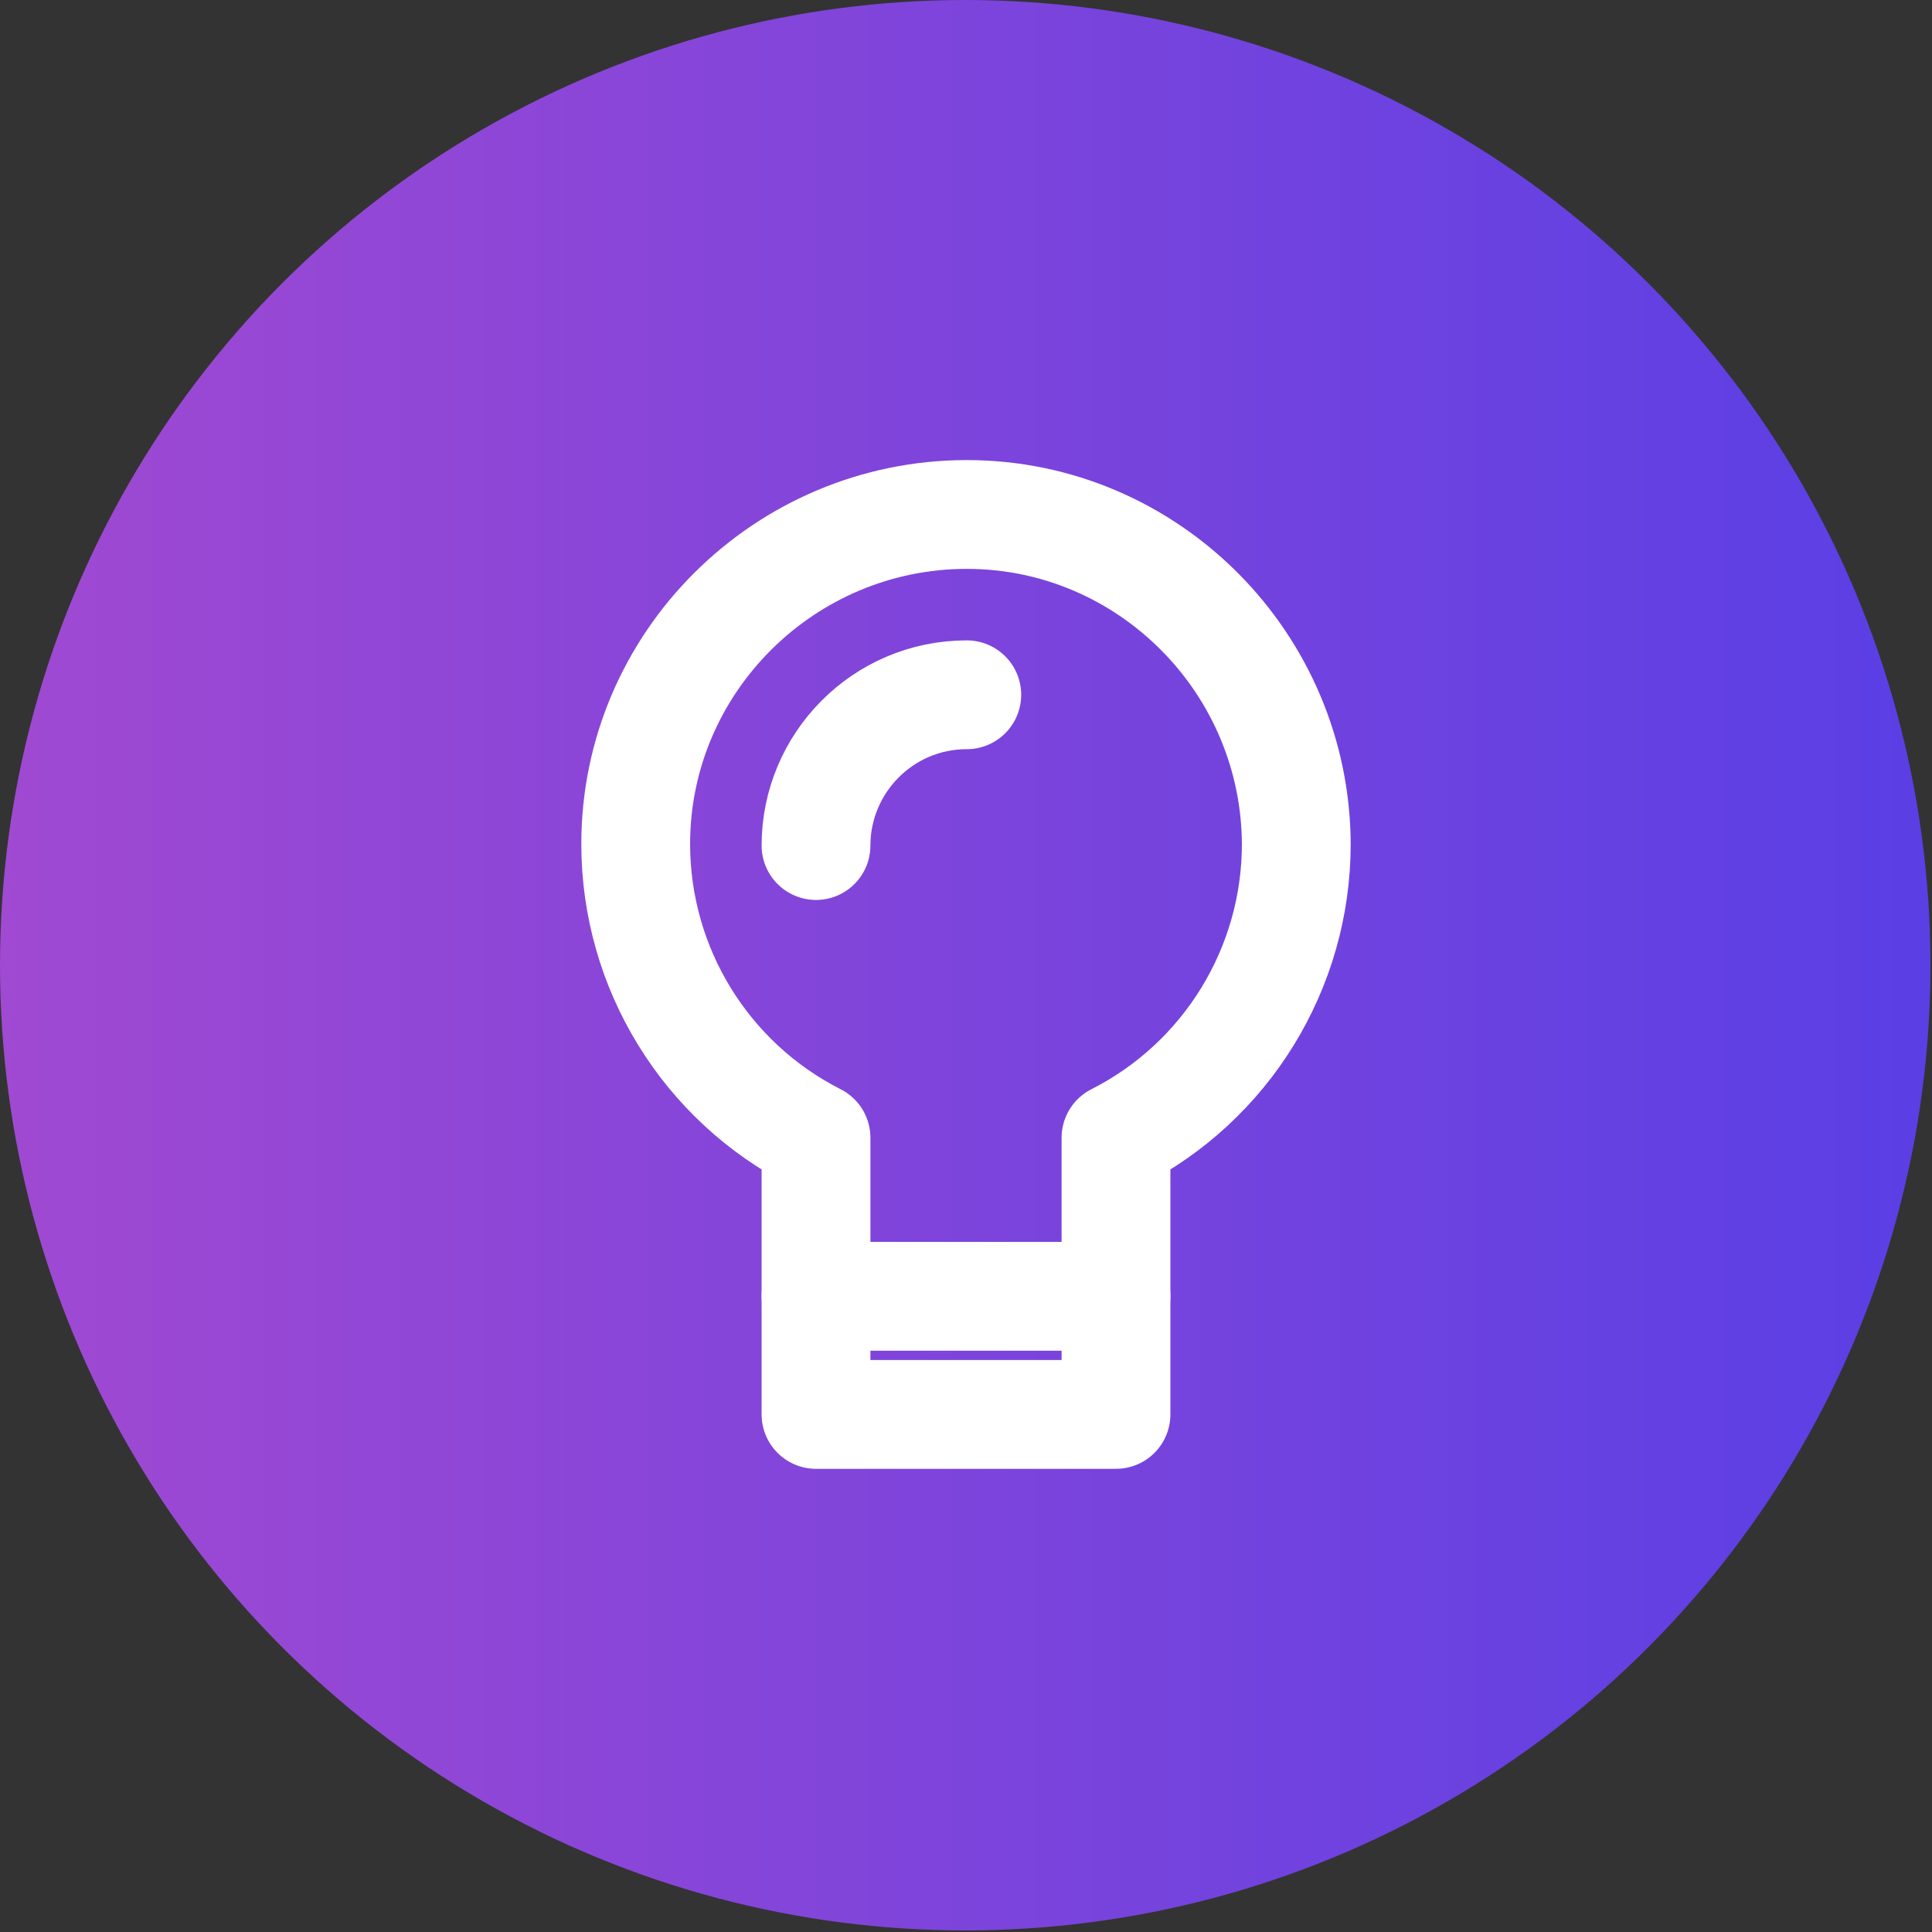 <?xml version="1.0" encoding="UTF-8"?><svg id="b" xmlns="http://www.w3.org/2000/svg" width="12.43" height="12.43" xmlns:xlink="http://www.w3.org/1999/xlink" viewBox="0 0 12.43 12.43"><rect x="0" y="0" width="12.43" height="12.43" fill="#333333" stroke="none"/><defs><linearGradient id="d" x1="0" y1="6.21" x2="12.43" y2="6.21" gradientUnits="userSpaceOnUse"><stop offset="0" stop-color="#a049d2"/><stop offset="1" stop-color="#5a3fe5"/></linearGradient></defs><g id="c"><circle cx="6.21" cy="6.21" r="6.21" fill="url(#d)"/><path d="M8.34,5.44c0-1.17-.95-2.13-2.12-2.13s-2.13.95-2.13,2.12c0,.8.45,1.53,1.16,1.89v1.78h1.93v-1.78c.71-.36,1.16-1.09,1.16-1.89Z" fill="none" stroke="#fff" stroke-linecap="round" stroke-linejoin="round" stroke-width=".7"/><line x1="5.25" y1="8.34" x2="7.18" y2="8.34" fill="none" stroke="#fff" stroke-linecap="round" stroke-linejoin="round" stroke-width=".7"/><path d="M5.25,5.44c0-.53.43-.97.97-.97" fill="none" stroke="#fff" stroke-linecap="round" stroke-linejoin="round" stroke-width=".7"/></g></svg>